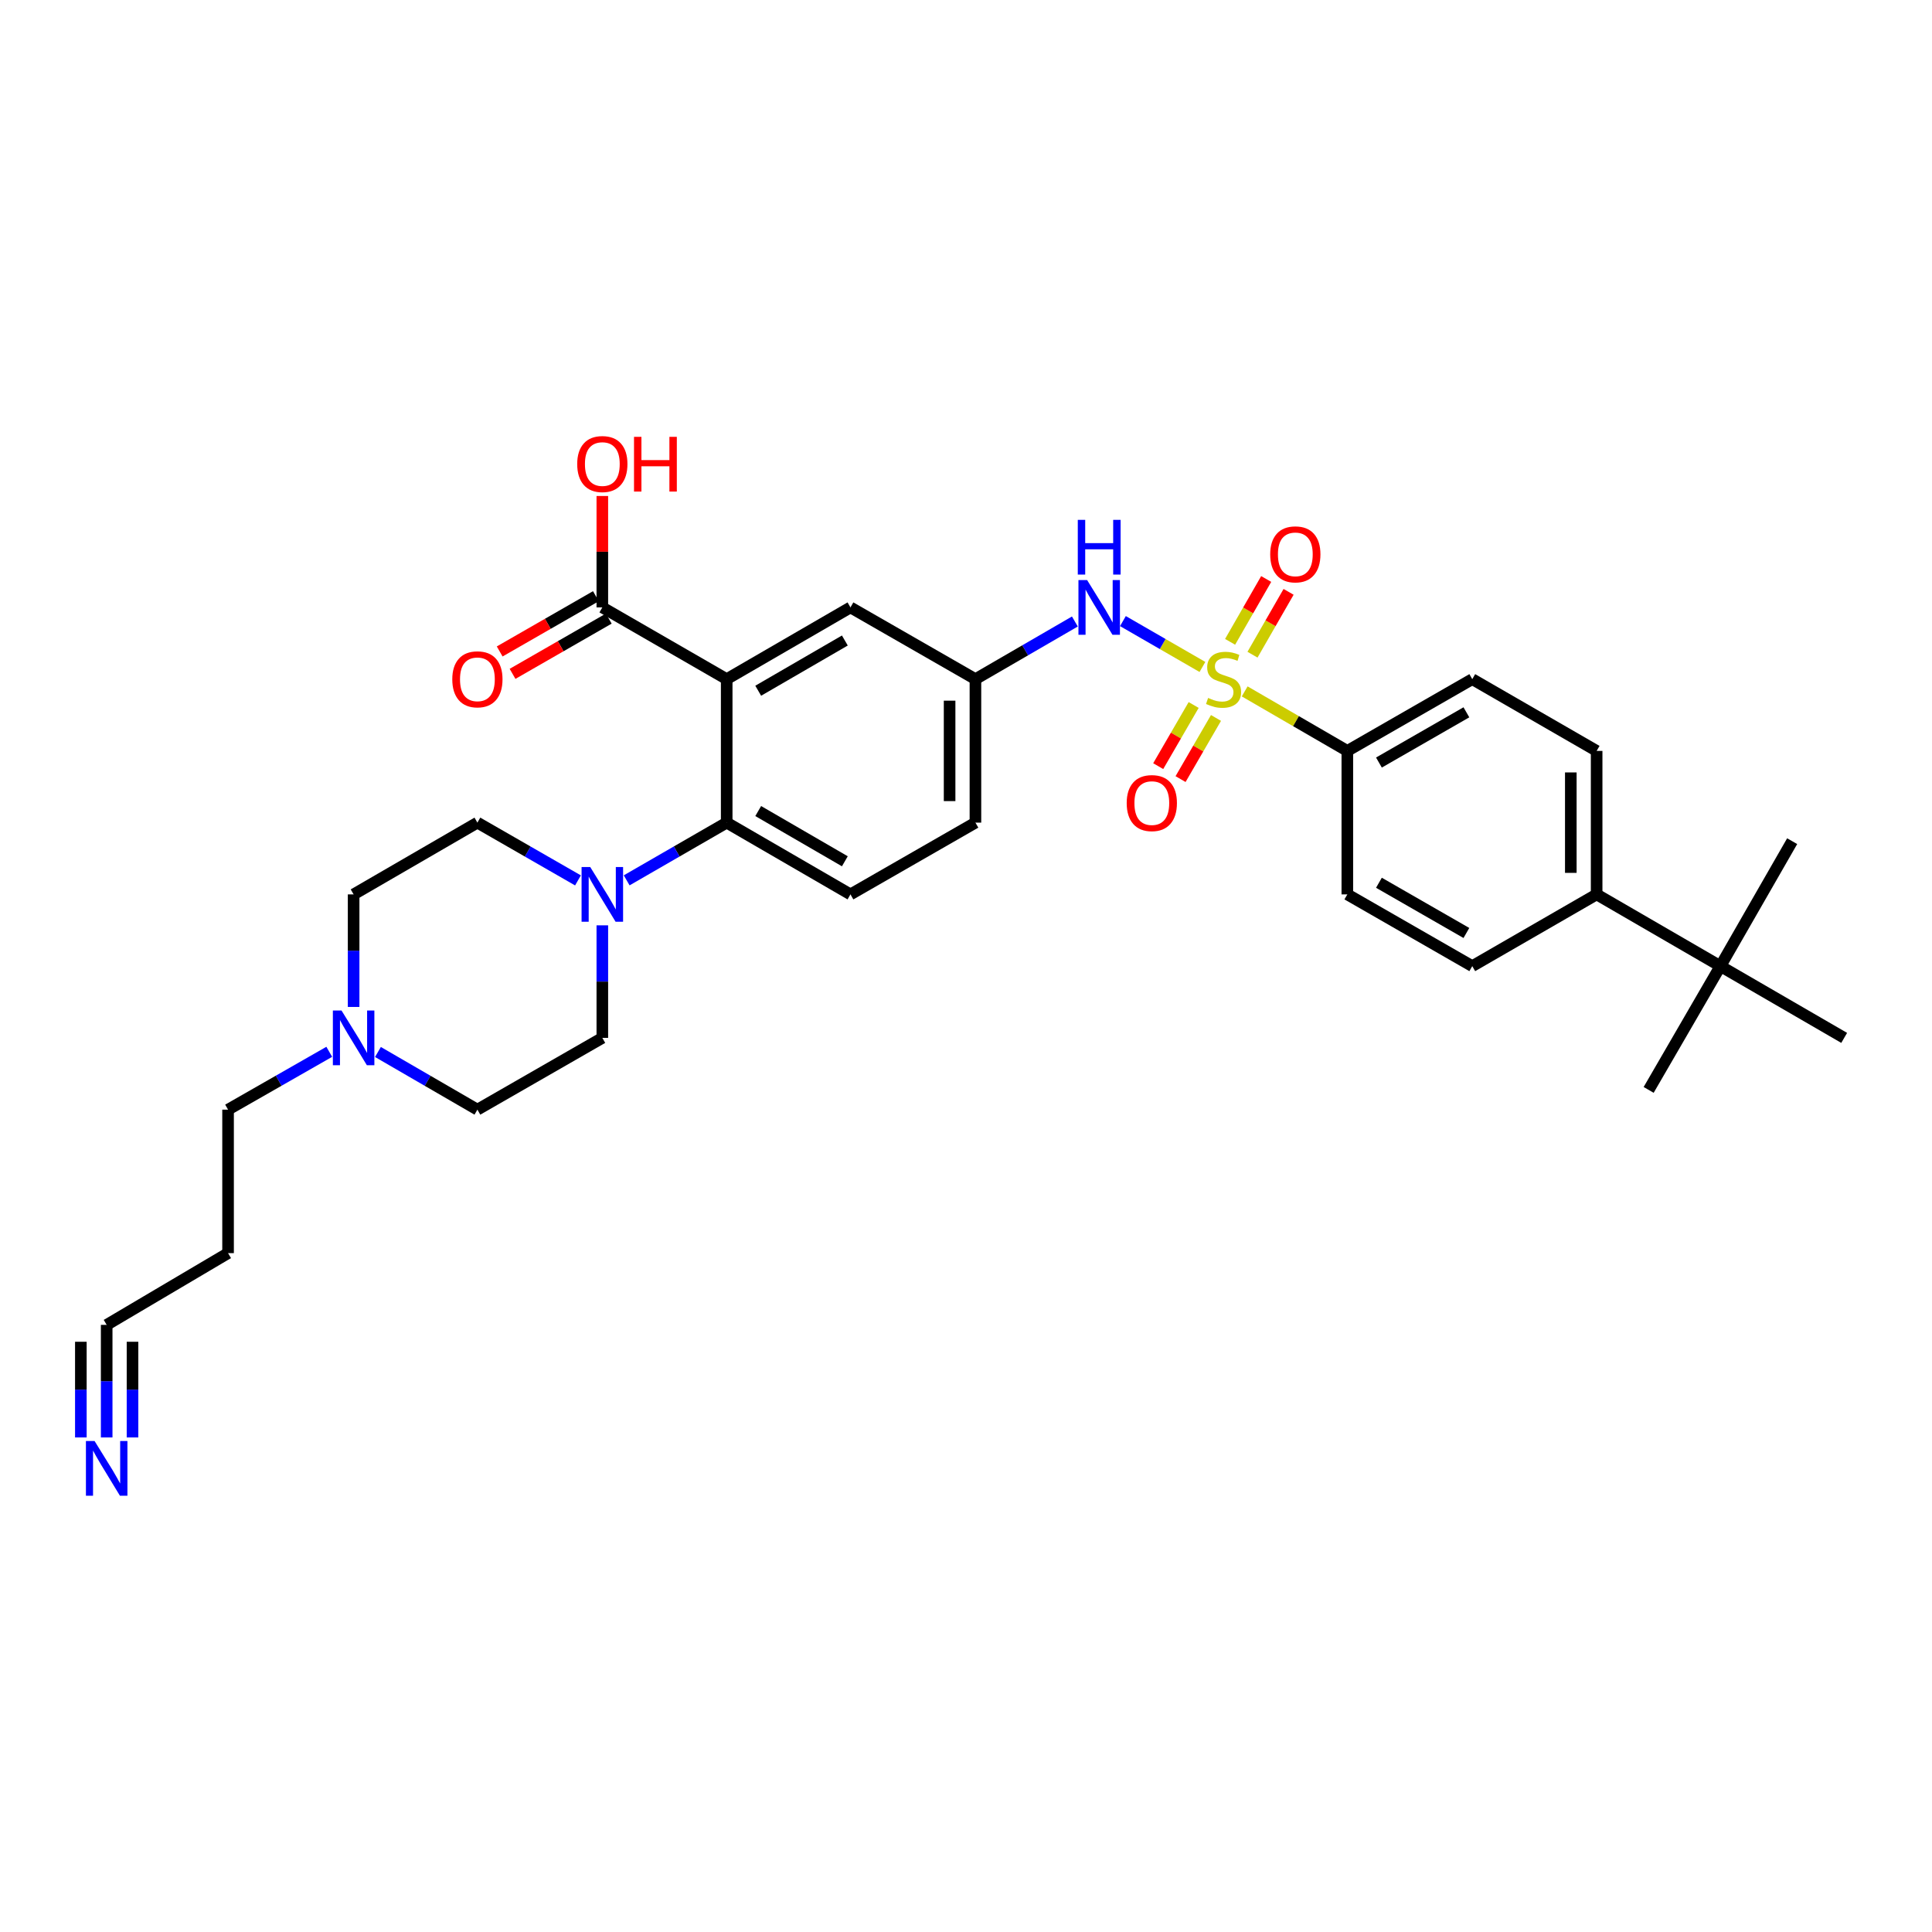 <?xml version='1.0' encoding='iso-8859-1'?>
<svg version='1.1' baseProfile='full'
              xmlns='http://www.w3.org/2000/svg'
                      xmlns:rdkit='http://www.rdkit.org/xml'
                      xmlns:xlink='http://www.w3.org/1999/xlink'
                  xml:space='preserve'
width='1000px' height='1000px' viewBox='0 0 1000 1000'>
<!-- END OF HEADER -->
<rect style='opacity:1.0;fill:#FFFFFF;stroke:none' width='1000' height='1000' x='0' y='0'> </rect>
<path class='bond-3' d='M 622.376,345.216 L 601.8,333.346' style='fill:none;fill-rule:evenodd;stroke:#CCCC00;stroke-width:6px;stroke-linecap:butt;stroke-linejoin:miter;stroke-opacity:1' />
<path class='bond-3' d='M 601.8,333.346 L 581.224,321.476' style='fill:none;fill-rule:evenodd;stroke:#0000FF;stroke-width:6px;stroke-linecap:butt;stroke-linejoin:miter;stroke-opacity:1' />
<path class='bond-5' d='M 644.246,357.865 L 670.81,373.268' style='fill:none;fill-rule:evenodd;stroke:#CCCC00;stroke-width:6px;stroke-linecap:butt;stroke-linejoin:miter;stroke-opacity:1' />
<path class='bond-5' d='M 670.81,373.268 L 697.375,388.67' style='fill:none;fill-rule:evenodd;stroke:#000000;stroke-width:6px;stroke-linecap:butt;stroke-linejoin:miter;stroke-opacity:1' />
<path class='bond-7' d='M 648.291,338.871 L 657.631,322.607' style='fill:none;fill-rule:evenodd;stroke:#CCCC00;stroke-width:6px;stroke-linecap:butt;stroke-linejoin:miter;stroke-opacity:1' />
<path class='bond-7' d='M 657.631,322.607 L 666.972,306.342' style='fill:none;fill-rule:evenodd;stroke:#FF0000;stroke-width:6px;stroke-linecap:butt;stroke-linejoin:miter;stroke-opacity:1' />
<path class='bond-7' d='M 636.698,332.213 L 646.038,315.949' style='fill:none;fill-rule:evenodd;stroke:#CCCC00;stroke-width:6px;stroke-linecap:butt;stroke-linejoin:miter;stroke-opacity:1' />
<path class='bond-7' d='M 646.038,315.949 L 655.379,299.684' style='fill:none;fill-rule:evenodd;stroke:#FF0000;stroke-width:6px;stroke-linecap:butt;stroke-linejoin:miter;stroke-opacity:1' />
<path class='bond-8' d='M 617.833,364.906 L 608.66,380.73' style='fill:none;fill-rule:evenodd;stroke:#CCCC00;stroke-width:6px;stroke-linecap:butt;stroke-linejoin:miter;stroke-opacity:1' />
<path class='bond-8' d='M 608.66,380.73 L 599.488,396.554' style='fill:none;fill-rule:evenodd;stroke:#FF0000;stroke-width:6px;stroke-linecap:butt;stroke-linejoin:miter;stroke-opacity:1' />
<path class='bond-8' d='M 629.399,371.61 L 620.227,387.434' style='fill:none;fill-rule:evenodd;stroke:#CCCC00;stroke-width:6px;stroke-linecap:butt;stroke-linejoin:miter;stroke-opacity:1' />
<path class='bond-8' d='M 620.227,387.434 L 611.054,403.259' style='fill:none;fill-rule:evenodd;stroke:#FF0000;stroke-width:6px;stroke-linecap:butt;stroke-linejoin:miter;stroke-opacity:1' />
<path class='bond-0' d='M 376.136,351.527 L 440.197,314.39' style='fill:none;fill-rule:evenodd;stroke:#000000;stroke-width:6px;stroke-linecap:butt;stroke-linejoin:miter;stroke-opacity:1' />
<path class='bond-0' d='M 392.45,357.522 L 437.293,331.527' style='fill:none;fill-rule:evenodd;stroke:#000000;stroke-width:6px;stroke-linecap:butt;stroke-linejoin:miter;stroke-opacity:1' />
<path class='bond-4' d='M 376.136,351.527 L 311.764,314.39' style='fill:none;fill-rule:evenodd;stroke:#000000;stroke-width:6px;stroke-linecap:butt;stroke-linejoin:miter;stroke-opacity:1' />
<path class='bond-33' d='M 376.136,351.527 L 376.136,425.792' style='fill:none;fill-rule:evenodd;stroke:#000000;stroke-width:6px;stroke-linecap:butt;stroke-linejoin:miter;stroke-opacity:1' />
<path class='bond-1' d='M 376.136,425.792 L 440.197,462.936' style='fill:none;fill-rule:evenodd;stroke:#000000;stroke-width:6px;stroke-linecap:butt;stroke-linejoin:miter;stroke-opacity:1' />
<path class='bond-1' d='M 392.451,419.798 L 437.294,445.799' style='fill:none;fill-rule:evenodd;stroke:#000000;stroke-width:6px;stroke-linecap:butt;stroke-linejoin:miter;stroke-opacity:1' />
<path class='bond-2' d='M 376.136,425.792 L 350.249,440.73' style='fill:none;fill-rule:evenodd;stroke:#000000;stroke-width:6px;stroke-linecap:butt;stroke-linejoin:miter;stroke-opacity:1' />
<path class='bond-2' d='M 350.249,440.73 L 324.362,455.667' style='fill:none;fill-rule:evenodd;stroke:#0000FF;stroke-width:6px;stroke-linecap:butt;stroke-linejoin:miter;stroke-opacity:1' />
<path class='bond-16' d='M 311.764,478.953 L 311.764,508.081' style='fill:none;fill-rule:evenodd;stroke:#0000FF;stroke-width:6px;stroke-linecap:butt;stroke-linejoin:miter;stroke-opacity:1' />
<path class='bond-16' d='M 311.764,508.081 L 311.764,537.209' style='fill:none;fill-rule:evenodd;stroke:#000000;stroke-width:6px;stroke-linecap:butt;stroke-linejoin:miter;stroke-opacity:1' />
<path class='bond-17' d='M 299.159,455.696 L 273.131,440.744' style='fill:none;fill-rule:evenodd;stroke:#0000FF;stroke-width:6px;stroke-linecap:butt;stroke-linejoin:miter;stroke-opacity:1' />
<path class='bond-17' d='M 273.131,440.744 L 247.102,425.792' style='fill:none;fill-rule:evenodd;stroke:#000000;stroke-width:6px;stroke-linecap:butt;stroke-linejoin:miter;stroke-opacity:1' />
<path class='bond-13' d='M 556.351,321.689 L 530.616,336.608' style='fill:none;fill-rule:evenodd;stroke:#0000FF;stroke-width:6px;stroke-linecap:butt;stroke-linejoin:miter;stroke-opacity:1' />
<path class='bond-13' d='M 530.616,336.608 L 504.881,351.527' style='fill:none;fill-rule:evenodd;stroke:#000000;stroke-width:6px;stroke-linecap:butt;stroke-linejoin:miter;stroke-opacity:1' />
<path class='bond-18' d='M 308.435,308.593 L 283.536,322.893' style='fill:none;fill-rule:evenodd;stroke:#000000;stroke-width:6px;stroke-linecap:butt;stroke-linejoin:miter;stroke-opacity:1' />
<path class='bond-18' d='M 283.536,322.893 L 258.637,337.193' style='fill:none;fill-rule:evenodd;stroke:#FF0000;stroke-width:6px;stroke-linecap:butt;stroke-linejoin:miter;stroke-opacity:1' />
<path class='bond-18' d='M 315.093,320.187 L 290.194,334.486' style='fill:none;fill-rule:evenodd;stroke:#000000;stroke-width:6px;stroke-linecap:butt;stroke-linejoin:miter;stroke-opacity:1' />
<path class='bond-18' d='M 290.194,334.486 L 265.295,348.786' style='fill:none;fill-rule:evenodd;stroke:#FF0000;stroke-width:6px;stroke-linecap:butt;stroke-linejoin:miter;stroke-opacity:1' />
<path class='bond-26' d='M 311.764,314.39 L 311.764,285.558' style='fill:none;fill-rule:evenodd;stroke:#000000;stroke-width:6px;stroke-linecap:butt;stroke-linejoin:miter;stroke-opacity:1' />
<path class='bond-26' d='M 311.764,285.558 L 311.764,256.726' style='fill:none;fill-rule:evenodd;stroke:#FF0000;stroke-width:6px;stroke-linecap:butt;stroke-linejoin:miter;stroke-opacity:1' />
<path class='bond-19' d='M 697.375,388.67 L 697.375,462.936' style='fill:none;fill-rule:evenodd;stroke:#000000;stroke-width:6px;stroke-linecap:butt;stroke-linejoin:miter;stroke-opacity:1' />
<path class='bond-20' d='M 697.375,388.67 L 762.044,351.527' style='fill:none;fill-rule:evenodd;stroke:#000000;stroke-width:6px;stroke-linecap:butt;stroke-linejoin:miter;stroke-opacity:1' />
<path class='bond-20' d='M 713.734,394.692 L 759.003,368.691' style='fill:none;fill-rule:evenodd;stroke:#000000;stroke-width:6px;stroke-linecap:butt;stroke-linejoin:miter;stroke-opacity:1' />
<path class='bond-6' d='M 55.217,744.019 L 55.217,714.887' style='fill:none;fill-rule:evenodd;stroke:#0000FF;stroke-width:6px;stroke-linecap:butt;stroke-linejoin:miter;stroke-opacity:1' />
<path class='bond-6' d='M 55.217,714.887 L 55.217,685.755' style='fill:none;fill-rule:evenodd;stroke:#000000;stroke-width:6px;stroke-linecap:butt;stroke-linejoin:miter;stroke-opacity:1' />
<path class='bond-6' d='M 68.586,744.019 L 68.586,719.257' style='fill:none;fill-rule:evenodd;stroke:#0000FF;stroke-width:6px;stroke-linecap:butt;stroke-linejoin:miter;stroke-opacity:1' />
<path class='bond-6' d='M 68.586,719.257 L 68.586,694.495' style='fill:none;fill-rule:evenodd;stroke:#000000;stroke-width:6px;stroke-linecap:butt;stroke-linejoin:miter;stroke-opacity:1' />
<path class='bond-6' d='M 41.848,744.019 L 41.848,719.257' style='fill:none;fill-rule:evenodd;stroke:#0000FF;stroke-width:6px;stroke-linecap:butt;stroke-linejoin:miter;stroke-opacity:1' />
<path class='bond-6' d='M 41.848,719.257 L 41.848,694.495' style='fill:none;fill-rule:evenodd;stroke:#000000;stroke-width:6px;stroke-linecap:butt;stroke-linejoin:miter;stroke-opacity:1' />
<path class='bond-9' d='M 183.034,521.192 L 183.034,492.064' style='fill:none;fill-rule:evenodd;stroke:#0000FF;stroke-width:6px;stroke-linecap:butt;stroke-linejoin:miter;stroke-opacity:1' />
<path class='bond-9' d='M 183.034,492.064 L 183.034,462.936' style='fill:none;fill-rule:evenodd;stroke:#000000;stroke-width:6px;stroke-linecap:butt;stroke-linejoin:miter;stroke-opacity:1' />
<path class='bond-28' d='M 170.422,544.417 L 144.233,559.385' style='fill:none;fill-rule:evenodd;stroke:#0000FF;stroke-width:6px;stroke-linecap:butt;stroke-linejoin:miter;stroke-opacity:1' />
<path class='bond-28' d='M 144.233,559.385 L 118.045,574.353' style='fill:none;fill-rule:evenodd;stroke:#000000;stroke-width:6px;stroke-linecap:butt;stroke-linejoin:miter;stroke-opacity:1' />
<path class='bond-34' d='M 195.625,544.509 L 221.363,559.431' style='fill:none;fill-rule:evenodd;stroke:#0000FF;stroke-width:6px;stroke-linecap:butt;stroke-linejoin:miter;stroke-opacity:1' />
<path class='bond-34' d='M 221.363,559.431 L 247.102,574.353' style='fill:none;fill-rule:evenodd;stroke:#000000;stroke-width:6px;stroke-linecap:butt;stroke-linejoin:miter;stroke-opacity:1' />
<path class='bond-10' d='M 440.197,314.39 L 504.881,351.527' style='fill:none;fill-rule:evenodd;stroke:#000000;stroke-width:6px;stroke-linecap:butt;stroke-linejoin:miter;stroke-opacity:1' />
<path class='bond-11' d='M 440.197,462.936 L 504.881,425.792' style='fill:none;fill-rule:evenodd;stroke:#000000;stroke-width:6px;stroke-linecap:butt;stroke-linejoin:miter;stroke-opacity:1' />
<path class='bond-12' d='M 55.217,685.755 L 118.045,648.619' style='fill:none;fill-rule:evenodd;stroke:#000000;stroke-width:6px;stroke-linecap:butt;stroke-linejoin:miter;stroke-opacity:1' />
<path class='bond-25' d='M 504.881,351.527 L 504.881,425.792' style='fill:none;fill-rule:evenodd;stroke:#000000;stroke-width:6px;stroke-linecap:butt;stroke-linejoin:miter;stroke-opacity:1' />
<path class='bond-25' d='M 491.512,362.666 L 491.512,414.652' style='fill:none;fill-rule:evenodd;stroke:#000000;stroke-width:6px;stroke-linecap:butt;stroke-linejoin:miter;stroke-opacity:1' />
<path class='bond-14' d='M 890.477,500.073 L 826.417,462.936' style='fill:none;fill-rule:evenodd;stroke:#000000;stroke-width:6px;stroke-linecap:butt;stroke-linejoin:miter;stroke-opacity:1' />
<path class='bond-29' d='M 890.477,500.073 L 927.621,435.388' style='fill:none;fill-rule:evenodd;stroke:#000000;stroke-width:6px;stroke-linecap:butt;stroke-linejoin:miter;stroke-opacity:1' />
<path class='bond-30' d='M 890.477,500.073 L 954.545,537.209' style='fill:none;fill-rule:evenodd;stroke:#000000;stroke-width:6px;stroke-linecap:butt;stroke-linejoin:miter;stroke-opacity:1' />
<path class='bond-31' d='M 890.477,500.073 L 853.341,564.133' style='fill:none;fill-rule:evenodd;stroke:#000000;stroke-width:6px;stroke-linecap:butt;stroke-linejoin:miter;stroke-opacity:1' />
<path class='bond-15' d='M 826.417,462.936 L 826.417,388.67' style='fill:none;fill-rule:evenodd;stroke:#000000;stroke-width:6px;stroke-linecap:butt;stroke-linejoin:miter;stroke-opacity:1' />
<path class='bond-15' d='M 813.048,451.796 L 813.048,399.81' style='fill:none;fill-rule:evenodd;stroke:#000000;stroke-width:6px;stroke-linecap:butt;stroke-linejoin:miter;stroke-opacity:1' />
<path class='bond-32' d='M 826.417,462.936 L 762.044,500.073' style='fill:none;fill-rule:evenodd;stroke:#000000;stroke-width:6px;stroke-linecap:butt;stroke-linejoin:miter;stroke-opacity:1' />
<path class='bond-24' d='M 311.764,537.209 L 247.102,574.353' style='fill:none;fill-rule:evenodd;stroke:#000000;stroke-width:6px;stroke-linecap:butt;stroke-linejoin:miter;stroke-opacity:1' />
<path class='bond-23' d='M 247.102,425.792 L 183.034,462.936' style='fill:none;fill-rule:evenodd;stroke:#000000;stroke-width:6px;stroke-linecap:butt;stroke-linejoin:miter;stroke-opacity:1' />
<path class='bond-21' d='M 697.375,462.936 L 762.044,500.073' style='fill:none;fill-rule:evenodd;stroke:#000000;stroke-width:6px;stroke-linecap:butt;stroke-linejoin:miter;stroke-opacity:1' />
<path class='bond-21' d='M 713.733,456.913 L 759.002,482.909' style='fill:none;fill-rule:evenodd;stroke:#000000;stroke-width:6px;stroke-linecap:butt;stroke-linejoin:miter;stroke-opacity:1' />
<path class='bond-22' d='M 762.044,351.527 L 826.417,388.67' style='fill:none;fill-rule:evenodd;stroke:#000000;stroke-width:6px;stroke-linecap:butt;stroke-linejoin:miter;stroke-opacity:1' />
<path class='bond-27' d='M 118.045,648.619 L 118.045,574.353' style='fill:none;fill-rule:evenodd;stroke:#000000;stroke-width:6px;stroke-linecap:butt;stroke-linejoin:miter;stroke-opacity:1' />
<path  class='atom-0' d='M 625.314 361.247
Q 625.634 361.367, 626.954 361.927
Q 628.274 362.487, 629.714 362.847
Q 631.194 363.167, 632.634 363.167
Q 635.314 363.167, 636.874 361.887
Q 638.434 360.567, 638.434 358.287
Q 638.434 356.727, 637.634 355.767
Q 636.874 354.807, 635.674 354.287
Q 634.474 353.767, 632.474 353.167
Q 629.954 352.407, 628.434 351.687
Q 626.954 350.967, 625.874 349.447
Q 624.834 347.927, 624.834 345.367
Q 624.834 341.807, 627.234 339.607
Q 629.674 337.407, 634.474 337.407
Q 637.754 337.407, 641.474 338.967
L 640.554 342.047
Q 637.154 340.647, 634.594 340.647
Q 631.834 340.647, 630.314 341.807
Q 628.794 342.927, 628.834 344.887
Q 628.834 346.407, 629.594 347.327
Q 630.394 348.247, 631.514 348.767
Q 632.674 349.287, 634.594 349.887
Q 637.154 350.687, 638.674 351.487
Q 640.194 352.287, 641.274 353.927
Q 642.394 355.527, 642.394 358.287
Q 642.394 362.207, 639.754 364.327
Q 637.154 366.407, 632.794 366.407
Q 630.274 366.407, 628.354 365.847
Q 626.474 365.327, 624.234 364.407
L 625.314 361.247
' fill='#CCCC00'/>
<path  class='atom-3' d='M 305.504 448.776
L 314.784 463.776
Q 315.704 465.256, 317.184 467.936
Q 318.664 470.616, 318.744 470.776
L 318.744 448.776
L 322.504 448.776
L 322.504 477.096
L 318.624 477.096
L 308.664 460.696
Q 307.504 458.776, 306.264 456.576
Q 305.064 454.376, 304.704 453.696
L 304.704 477.096
L 301.024 477.096
L 301.024 448.776
L 305.504 448.776
' fill='#0000FF'/>
<path  class='atom-4' d='M 562.682 300.23
L 571.962 315.23
Q 572.882 316.71, 574.362 319.39
Q 575.842 322.07, 575.922 322.23
L 575.922 300.23
L 579.682 300.23
L 579.682 328.55
L 575.802 328.55
L 565.842 312.15
Q 564.682 310.23, 563.442 308.03
Q 562.242 305.83, 561.882 305.15
L 561.882 328.55
L 558.202 328.55
L 558.202 300.23
L 562.682 300.23
' fill='#0000FF'/>
<path  class='atom-4' d='M 557.862 269.078
L 561.702 269.078
L 561.702 281.118
L 576.182 281.118
L 576.182 269.078
L 580.022 269.078
L 580.022 297.398
L 576.182 297.398
L 576.182 284.318
L 561.702 284.318
L 561.702 297.398
L 557.862 297.398
L 557.862 269.078
' fill='#0000FF'/>
<path  class='atom-7' d='M 48.957 745.876
L 58.237 760.876
Q 59.157 762.356, 60.637 765.036
Q 62.117 767.716, 62.197 767.876
L 62.197 745.876
L 65.957 745.876
L 65.957 774.196
L 62.077 774.196
L 52.117 757.796
Q 50.957 755.876, 49.717 753.676
Q 48.517 751.476, 48.157 750.796
L 48.157 774.196
L 44.477 774.196
L 44.477 745.876
L 48.957 745.876
' fill='#0000FF'/>
<path  class='atom-8' d='M 657.458 286.93
Q 657.458 280.13, 660.818 276.33
Q 664.178 272.53, 670.458 272.53
Q 676.738 272.53, 680.098 276.33
Q 683.458 280.13, 683.458 286.93
Q 683.458 293.81, 680.058 297.73
Q 676.658 301.61, 670.458 301.61
Q 664.218 301.61, 660.818 297.73
Q 657.458 293.85, 657.458 286.93
M 670.458 298.41
Q 674.778 298.41, 677.098 295.53
Q 679.458 292.61, 679.458 286.93
Q 679.458 281.37, 677.098 278.57
Q 674.778 275.73, 670.458 275.73
Q 666.138 275.73, 663.778 278.53
Q 661.458 281.33, 661.458 286.93
Q 661.458 292.65, 663.778 295.53
Q 666.138 298.41, 670.458 298.41
' fill='#FF0000'/>
<path  class='atom-9' d='M 583.178 415.674
Q 583.178 408.874, 586.538 405.074
Q 589.898 401.274, 596.178 401.274
Q 602.458 401.274, 605.818 405.074
Q 609.178 408.874, 609.178 415.674
Q 609.178 422.554, 605.778 426.474
Q 602.378 430.354, 596.178 430.354
Q 589.938 430.354, 586.538 426.474
Q 583.178 422.594, 583.178 415.674
M 596.178 427.154
Q 600.498 427.154, 602.818 424.274
Q 605.178 421.354, 605.178 415.674
Q 605.178 410.114, 602.818 407.314
Q 600.498 404.474, 596.178 404.474
Q 591.858 404.474, 589.498 407.274
Q 587.178 410.074, 587.178 415.674
Q 587.178 421.394, 589.498 424.274
Q 591.858 427.154, 596.178 427.154
' fill='#FF0000'/>
<path  class='atom-10' d='M 176.774 523.049
L 186.054 538.049
Q 186.974 539.529, 188.454 542.209
Q 189.934 544.889, 190.014 545.049
L 190.014 523.049
L 193.774 523.049
L 193.774 551.369
L 189.894 551.369
L 179.934 534.969
Q 178.774 533.049, 177.534 530.849
Q 176.334 528.649, 175.974 527.969
L 175.974 551.369
L 172.294 551.369
L 172.294 523.049
L 176.774 523.049
' fill='#0000FF'/>
<path  class='atom-19' d='M 234.102 351.607
Q 234.102 344.807, 237.462 341.007
Q 240.822 337.207, 247.102 337.207
Q 253.382 337.207, 256.742 341.007
Q 260.102 344.807, 260.102 351.607
Q 260.102 358.487, 256.702 362.407
Q 253.302 366.287, 247.102 366.287
Q 240.862 366.287, 237.462 362.407
Q 234.102 358.527, 234.102 351.607
M 247.102 363.087
Q 251.422 363.087, 253.742 360.207
Q 256.102 357.287, 256.102 351.607
Q 256.102 346.047, 253.742 343.247
Q 251.422 340.407, 247.102 340.407
Q 242.782 340.407, 240.422 343.207
Q 238.102 346.007, 238.102 351.607
Q 238.102 357.327, 240.422 360.207
Q 242.782 363.087, 247.102 363.087
' fill='#FF0000'/>
<path  class='atom-27' d='M 298.764 240.189
Q 298.764 233.389, 302.124 229.589
Q 305.484 225.789, 311.764 225.789
Q 318.044 225.789, 321.404 229.589
Q 324.764 233.389, 324.764 240.189
Q 324.764 247.069, 321.364 250.989
Q 317.964 254.869, 311.764 254.869
Q 305.524 254.869, 302.124 250.989
Q 298.764 247.109, 298.764 240.189
M 311.764 251.669
Q 316.084 251.669, 318.404 248.789
Q 320.764 245.869, 320.764 240.189
Q 320.764 234.629, 318.404 231.829
Q 316.084 228.989, 311.764 228.989
Q 307.444 228.989, 305.084 231.789
Q 302.764 234.589, 302.764 240.189
Q 302.764 245.909, 305.084 248.789
Q 307.444 251.669, 311.764 251.669
' fill='#FF0000'/>
<path  class='atom-27' d='M 328.164 226.109
L 332.004 226.109
L 332.004 238.149
L 346.484 238.149
L 346.484 226.109
L 350.324 226.109
L 350.324 254.429
L 346.484 254.429
L 346.484 241.349
L 332.004 241.349
L 332.004 254.429
L 328.164 254.429
L 328.164 226.109
' fill='#FF0000'/>
</svg>
